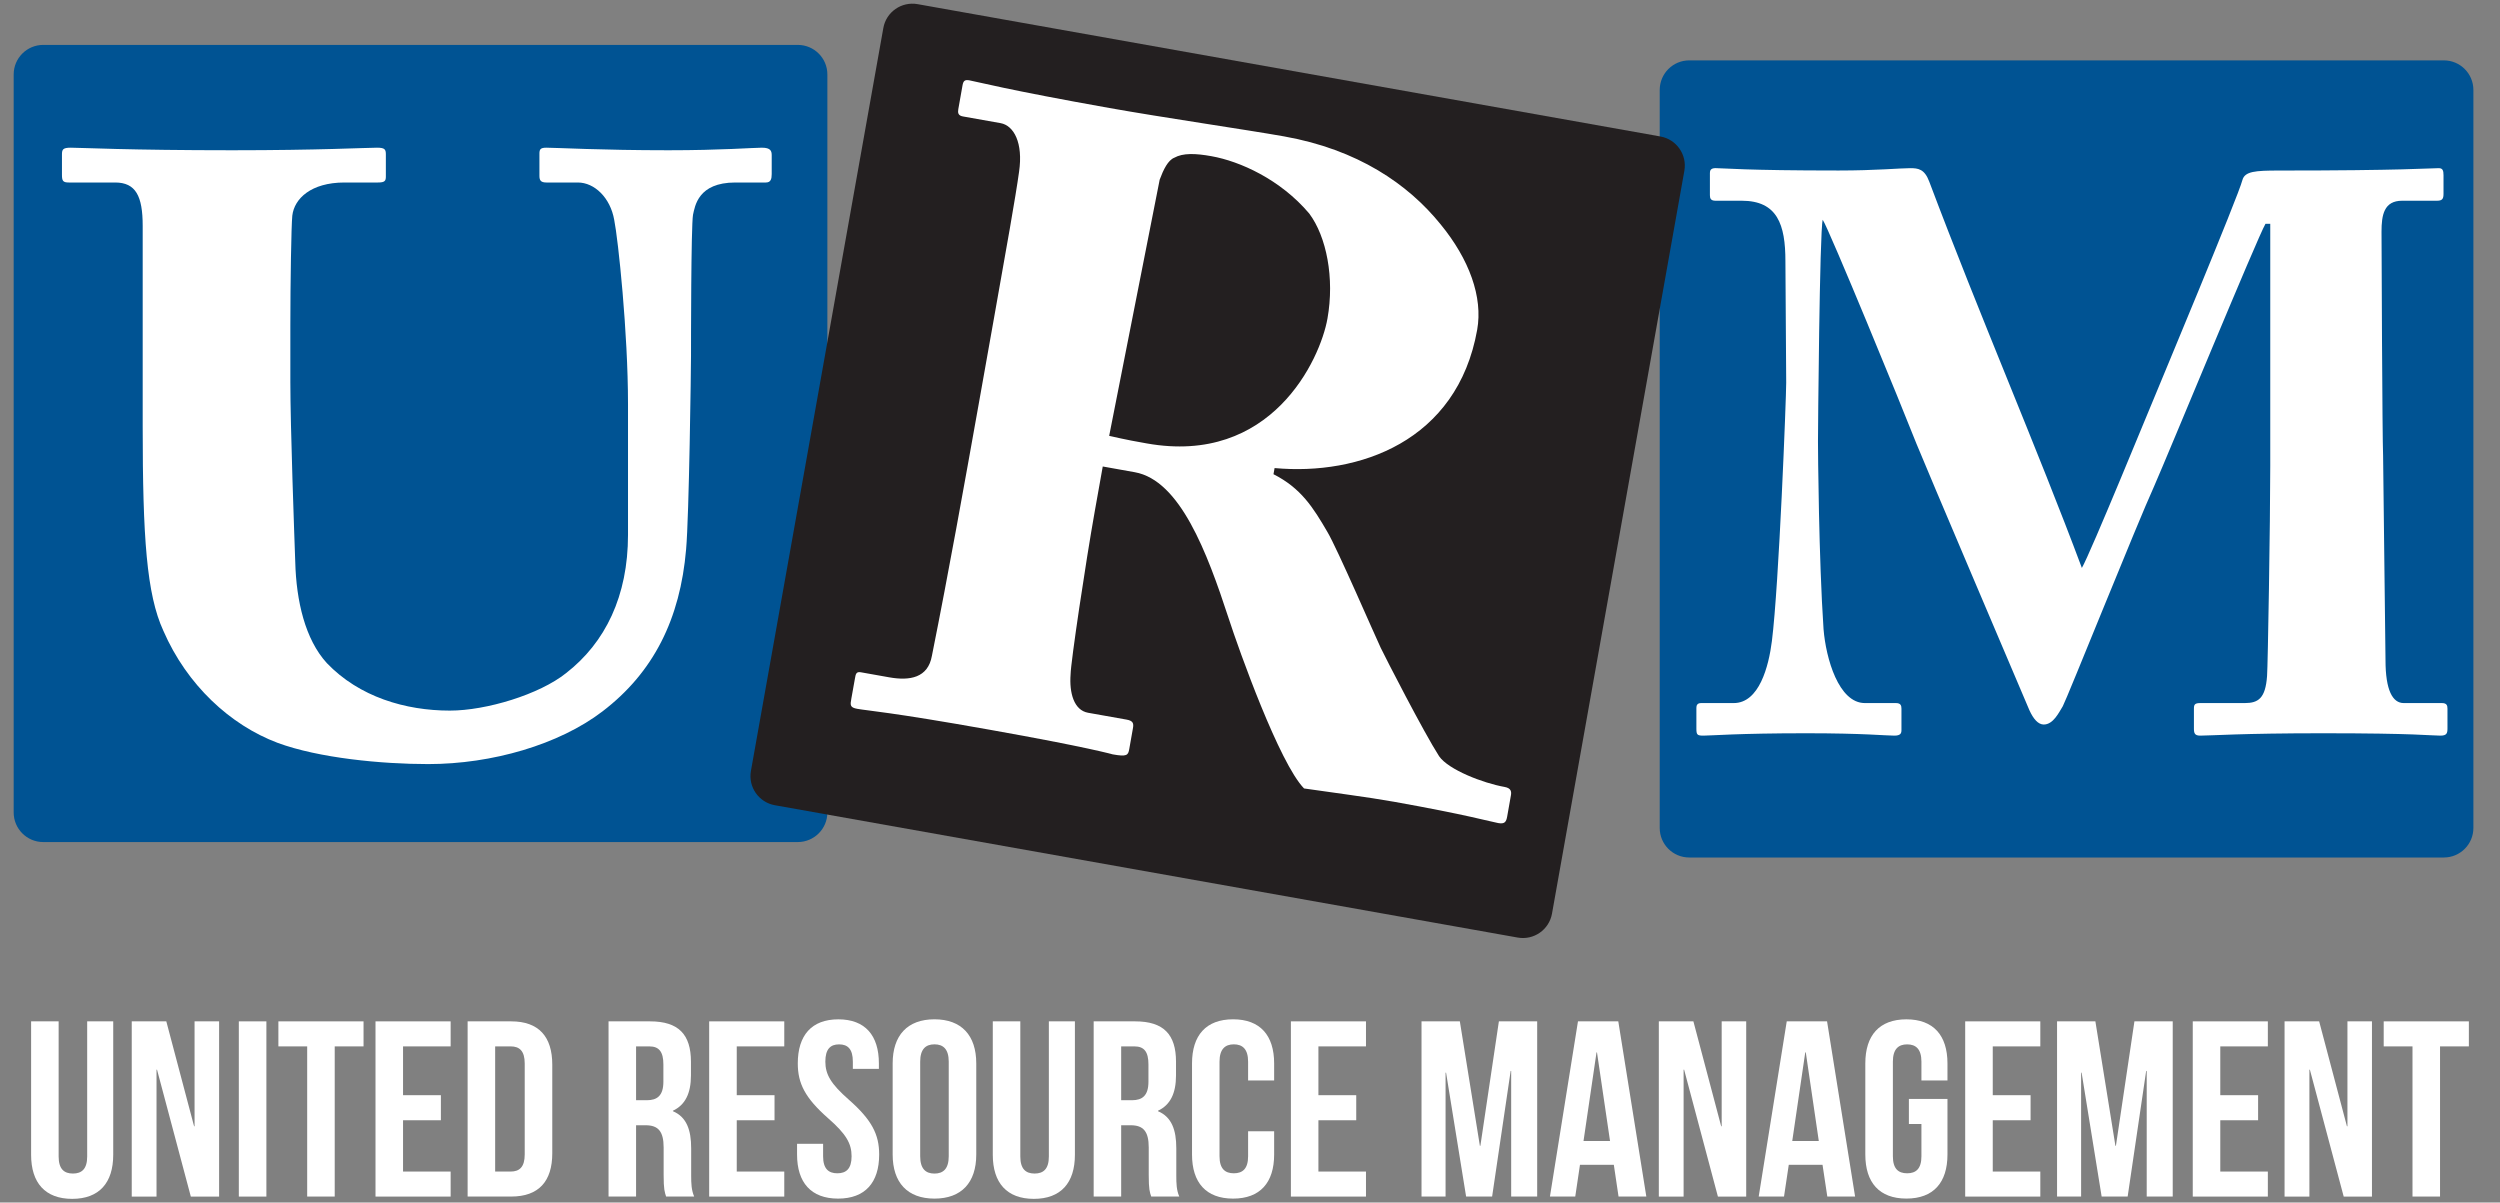 <?xml version="1.0" encoding="UTF-8"?>
<svg width="79px" height="38px" viewBox="0 0 79 38" version="1.1" xmlns="http://www.w3.org/2000/svg" xmlns:xlink="http://www.w3.org/1999/xlink">
    <rect x="0" y="0" width="79" height="38" fill="#808080" stroke="none"/>
    <!-- Generator: Sketch 47 (45396) - http://www.bohemiancoding.com/sketch -->
    <title>Group 2@2x</title>
    <desc>Created with Sketch.</desc>
    <defs></defs>
    <g id="Page-1" stroke="none" stroke-width="1" fill="none" fill-rule="evenodd">
        <g id="Artboard-7" transform="translate(-53, -882)">
            <g id="Group-2" transform="translate(13, 874)">
                <rect id="Rectangle-Copy-17" fill="#BD10E0" opacity="0" x="0" y="0" width="158" height="54"></rect>
                <g id="Group-4" transform="translate(40, 8)">
                    <path d="M25.21,26.609 L1.365,26.609 C0.851,26.609 0.432,26.19 0.432,25.674 L0.432,2.353 C0.432,1.837 0.851,1.419 1.365,1.419 L25.21,1.419 C25.726,1.419 26.145,1.837 26.145,2.353 L26.145,25.674 C26.145,26.19 25.726,26.609 25.21,26.609" id="Fill-3" fill="#005393"></path>
                    <path d="M77.225,27.097 L53.38,27.097 C52.865,27.097 52.447,26.68 52.447,26.164 L52.447,2.843 C52.447,2.326 52.865,1.908 53.38,1.908 L77.225,1.908 C77.741,1.908 78.159,2.326 78.159,2.843 L78.159,26.164 C78.159,26.68 77.741,27.097 77.225,27.097" id="Fill-5" fill="#005393"></path>
                    <path d="M47.96,29.627 L24.485,25.445 C23.977,25.354 23.639,24.87 23.729,24.362 L27.913,0.887 C28.002,0.379 28.487,0.041 28.996,0.131 L52.471,4.313 C52.977,4.404 53.316,4.888 53.226,5.396 L49.043,28.872 C48.952,29.38 48.467,29.718 47.96,29.627" id="Fill-7" fill="#231F20"></path>
                    <path d="M4.509,7.136 C4.509,6.197 4.291,5.767 3.638,5.767 L2.175,5.767 C1.989,5.767 1.958,5.714 1.958,5.526 L1.958,4.882 C1.958,4.721 1.989,4.667 2.237,4.667 C2.549,4.667 4.074,4.748 7.339,4.748 C10.077,4.748 11.571,4.667 11.913,4.667 C12.162,4.667 12.193,4.721 12.193,4.882 L12.193,5.579 C12.193,5.714 12.162,5.767 11.943,5.767 L10.886,5.767 C9.828,5.767 9.3,6.277 9.237,6.813 C9.205,7.109 9.175,8.934 9.175,10.301 L9.175,12.072 C9.175,13.493 9.3,16.902 9.33,17.759 C9.362,18.992 9.642,20.201 10.326,20.952 C11.352,22.025 12.815,22.455 14.215,22.455 C15.367,22.455 17.046,21.944 17.885,21.273 C19.13,20.308 19.845,18.832 19.845,16.902 L19.845,12.769 C19.845,10.516 19.534,7.564 19.409,6.947 C19.286,6.25 18.788,5.767 18.259,5.767 L17.264,5.767 C17.077,5.767 17.046,5.686 17.046,5.553 L17.046,4.855 C17.046,4.721 17.077,4.667 17.264,4.667 C17.574,4.667 19.006,4.748 21.121,4.748 C22.801,4.748 23.797,4.667 24.076,4.667 C24.356,4.667 24.386,4.774 24.386,4.908 L24.386,5.498 C24.386,5.659 24.356,5.767 24.201,5.767 L23.236,5.767 C22.054,5.767 21.961,6.518 21.899,6.787 C21.836,7.162 21.836,10.864 21.836,11.24 C21.836,11.615 21.775,16.31 21.681,17.358 C21.494,19.557 20.655,21.247 19.036,22.482 C17.668,23.527 15.552,24.145 13.53,24.145 C12.068,24.145 10.077,23.957 8.77,23.473 C7.278,22.911 5.908,21.649 5.162,19.932 C4.632,18.778 4.509,16.981 4.509,13.467 L4.509,7.136 Z" id="Fill-9" fill="#FFFFFF"></path>
                    <path d="M57.624,19.881 C57.699,20.81 58.102,22.217 58.93,22.217 L59.91,22.217 C60.06,22.217 60.086,22.292 60.086,22.392 L60.086,23.07 C60.086,23.171 60.06,23.246 59.86,23.246 C59.583,23.246 58.906,23.171 57.072,23.171 C54.937,23.171 54.058,23.246 53.832,23.246 C53.631,23.246 53.606,23.221 53.606,23.021 L53.606,22.367 C53.606,22.292 53.631,22.217 53.756,22.217 L54.786,22.217 C55.59,22.217 55.891,21.061 55.992,20.258 C56.217,18.475 56.444,12.547 56.444,12.094 L56.419,8.251 C56.419,7.097 56.167,6.343 55.037,6.343 L54.208,6.343 C54.058,6.343 54.033,6.267 54.033,6.167 L54.033,5.464 C54.033,5.389 54.058,5.314 54.208,5.313 C54.459,5.313 55.138,5.388 58.102,5.388 C59.282,5.388 60.06,5.313 60.362,5.314 C60.613,5.314 60.815,5.338 60.965,5.741 C62.572,10.01 64.381,14.179 65.787,17.947 C66.064,17.471 67.972,12.798 68.123,12.447 C68.224,12.195 70.735,6.192 70.86,5.69 C70.936,5.414 71.263,5.389 72.016,5.389 C75.934,5.389 76.789,5.314 77.065,5.314 C77.19,5.314 77.215,5.389 77.215,5.539 L77.215,6.117 C77.215,6.267 77.19,6.343 77.014,6.343 L75.909,6.343 C75.331,6.343 75.256,6.796 75.256,7.323 C75.256,7.699 75.281,13.879 75.306,14.406 C75.306,14.907 75.382,20.408 75.382,20.861 C75.382,21.816 75.608,22.217 75.958,22.217 L77.164,22.217 C77.316,22.217 77.34,22.292 77.34,22.392 L77.34,23.021 C77.34,23.171 77.316,23.246 77.115,23.246 C76.813,23.246 76.361,23.171 73.397,23.171 C70.835,23.171 69.856,23.246 69.529,23.246 C69.353,23.246 69.328,23.171 69.328,23.021 L69.328,22.392 C69.328,22.267 69.353,22.217 69.529,22.217 L70.936,22.217 C71.363,22.217 71.589,22.066 71.639,21.363 C71.664,21.061 71.74,16.489 71.74,14.732 L71.74,7.072 L71.589,7.072 C71.338,7.498 68.525,14.33 68.073,15.36 C67.545,16.515 65.31,22.092 65.184,22.317 C65.059,22.519 64.883,22.895 64.582,22.895 C64.406,22.895 64.254,22.718 64.129,22.443 C64.054,22.267 60.739,14.481 60.563,14.029 C60.11,12.873 57.801,7.248 57.598,6.945 C57.499,7.298 57.448,13.652 57.448,13.954 C57.448,14.254 57.474,17.671 57.624,19.881" id="Fill-11" fill="#FFFFFF"></path>
                    <path d="M35.05,13.773 C35.61,13.901 35.968,13.966 36.237,14.012 C40.168,14.714 41.716,11.374 41.948,10.066 C42.176,8.787 41.917,7.477 41.372,6.748 C40.459,5.667 39.177,5.095 38.283,4.936 C37.778,4.845 37.381,4.831 37.108,4.984 C36.909,5.063 36.766,5.354 36.646,5.677 L35.05,13.773 Z M31.415,10.026 C31.782,7.967 32.099,6.187 32.202,5.431 C32.337,4.507 32.035,3.966 31.618,3.891 L30.426,3.679 C30.276,3.652 30.263,3.564 30.282,3.452 L30.415,2.701 C30.44,2.562 30.48,2.511 30.63,2.538 C30.897,2.587 31.805,2.834 35.052,3.412 C36.72,3.71 39.356,4.094 40.577,4.31 C42.9,4.724 44.489,5.811 45.521,7.086 C46.431,8.195 46.863,9.391 46.679,10.421 C46.05,13.954 42.937,15.035 40.277,14.791 L40.242,14.985 C41.116,15.428 41.498,16.041 41.946,16.81 C42.253,17.323 43.45,20.092 43.629,20.467 C43.763,20.75 44.995,23.15 45.476,23.897 C45.77,24.323 46.862,24.746 47.547,24.868 C47.755,24.905 47.765,25.021 47.745,25.133 L47.627,25.801 C47.597,25.968 47.553,26.046 47.344,26.009 C47.105,25.966 46.345,25.745 44.052,25.336 C43.189,25.182 42.076,25.043 41.208,24.915 C40.429,24.117 39.156,20.561 38.82,19.523 C38.143,17.452 37.289,15.177 35.859,14.922 L34.847,14.741 L34.594,16.16 C34.302,17.802 33.835,20.934 33.831,21.306 C33.786,21.899 33.936,22.442 34.382,22.523 L35.603,22.74 C35.811,22.777 35.826,22.866 35.802,23.005 L35.684,23.673 C35.649,23.867 35.609,23.918 35.162,23.838 C35.132,23.832 34.402,23.616 31.276,23.06 C28.118,22.497 27.418,22.459 27.09,22.399 C26.852,22.358 26.867,22.274 26.902,22.079 L27.016,21.441 C27.04,21.301 27.055,21.217 27.204,21.244 L28.097,21.403 C28.753,21.52 29.324,21.42 29.448,20.725 C29.997,17.982 30.463,15.367 30.935,12.724 L31.415,10.026 Z" id="Fill-13" fill="#FFFFFF"></path>
                    <path d="M1.853,32.275 L1.853,36.546 C1.853,36.942 2.027,37.084 2.304,37.084 C2.581,37.084 2.755,36.942 2.755,36.546 L2.755,32.275 L3.578,32.275 L3.578,36.492 C3.578,37.377 3.135,37.884 2.281,37.884 C1.426,37.884 0.983,37.377 0.983,36.492 L0.983,32.275 L1.853,32.275 Z" id="Fill-15" fill="#FFFFFF"></path>
                    <polygon id="Fill-17" fill="#FFFFFF" points="4.962 33.801 4.946 33.801 4.946 37.812 4.163 37.812 4.163 32.274 5.255 32.274 6.133 35.589 6.148 35.589 6.148 32.274 6.924 32.274 6.924 37.812 6.03 37.812"></polygon>
                    <polygon id="Fill-19" fill="#FFFFFF" points="7.547 37.812 8.418 37.812 8.418 32.275 7.547 32.275"></polygon>
                    <polygon id="Fill-21" fill="#FFFFFF" points="8.797 32.275 11.488 32.275 11.488 33.066 10.577 33.066 10.577 37.811 9.707 37.811 9.707 33.066 8.797 33.066"></polygon>
                    <polygon id="Fill-22" fill="#FFFFFF" points="12.736 34.608 13.932 34.608 13.932 35.4 12.736 35.4 12.736 37.021 14.24 37.021 14.24 37.812 11.866 37.812 11.866 32.275 14.24 32.275 14.24 33.066 12.736 33.066"></polygon>
                    <path d="M15.647,33.066 L15.647,37.021 L16.138,37.021 C16.415,37.021 16.581,36.879 16.581,36.483 L16.581,33.604 C16.581,33.208 16.415,33.066 16.138,33.066 L15.647,33.066 Z M14.777,32.275 L16.154,32.275 C17.024,32.275 17.452,32.757 17.452,33.643 L17.452,36.444 C17.452,37.33 17.024,37.811 16.154,37.811 L14.777,37.811 L14.777,32.275 Z" id="Fill-23" fill="#FFFFFF"></path>
                    <path d="M20.1,33.066 L20.1,34.767 L20.441,34.767 C20.765,34.767 20.963,34.625 20.963,34.181 L20.963,33.636 C20.963,33.239 20.828,33.066 20.52,33.066 L20.1,33.066 Z M21.049,37.811 C21.003,37.67 20.971,37.583 20.971,37.132 L20.971,36.262 C20.971,35.747 20.797,35.558 20.401,35.558 L20.1,35.558 L20.1,37.811 L19.23,37.811 L19.23,32.275 L20.543,32.275 C21.446,32.275 21.834,32.694 21.834,33.549 L21.834,33.983 C21.834,34.553 21.651,34.917 21.264,35.099 L21.264,35.114 C21.698,35.297 21.841,35.709 21.841,36.286 L21.841,37.14 C21.841,37.408 21.849,37.608 21.936,37.811 L21.049,37.811 Z" id="Fill-24" fill="#FFFFFF"></path>
                    <polygon id="Fill-25" fill="#FFFFFF" points="23.281 34.608 24.475 34.608 24.475 35.4 23.281 35.4 23.281 37.021 24.783 37.021 24.783 37.812 22.41 37.812 22.41 32.275 24.783 32.275 24.783 33.066 23.281 33.066"></polygon>
                    <path d="M26.492,32.211 C27.338,32.211 27.773,32.718 27.773,33.604 L27.773,33.777 L26.95,33.777 L26.95,33.548 C26.95,33.153 26.792,33.002 26.516,33.002 C26.239,33.002 26.081,33.153 26.081,33.548 C26.081,33.952 26.255,34.252 26.824,34.751 C27.552,35.392 27.782,35.851 27.782,36.483 C27.782,37.37 27.338,37.876 26.484,37.876 C25.63,37.876 25.187,37.37 25.187,36.483 L25.187,36.144 L26.01,36.144 L26.01,36.538 C26.01,36.935 26.183,37.076 26.46,37.076 C26.738,37.076 26.91,36.935 26.91,36.538 C26.91,36.135 26.738,35.834 26.168,35.336 C25.44,34.695 25.21,34.237 25.21,33.604 C25.21,32.718 25.645,32.211 26.492,32.211" id="Fill-26" fill="#FFFFFF"></path>
                    <path d="M29.078,36.538 C29.078,36.934 29.252,37.085 29.529,37.085 C29.806,37.085 29.98,36.934 29.98,36.538 L29.98,33.548 C29.98,33.153 29.806,33.001 29.529,33.001 C29.252,33.001 29.078,33.153 29.078,33.548 L29.078,36.538 Z M28.208,33.604 C28.208,32.717 28.675,32.21 29.529,32.21 C30.383,32.21 30.85,32.717 30.85,33.604 L30.85,36.484 C30.85,37.37 30.383,37.876 29.529,37.876 C28.675,37.876 28.208,37.37 28.208,36.484 L28.208,33.604 Z" id="Fill-27" fill="#FFFFFF"></path>
                    <path d="M32.242,32.275 L32.242,36.546 C32.242,36.942 32.416,37.084 32.693,37.084 C32.97,37.084 33.144,36.942 33.144,36.546 L33.144,32.275 L33.967,32.275 L33.967,36.492 C33.967,37.377 33.524,37.884 32.67,37.884 C31.815,37.884 31.372,37.377 31.372,36.492 L31.372,32.275 L32.242,32.275 Z" id="Fill-28" fill="#FFFFFF"></path>
                    <path d="M35.429,33.066 L35.429,34.767 L35.77,34.767 C36.094,34.767 36.291,34.625 36.291,34.181 L36.291,33.636 C36.291,33.239 36.158,33.066 35.848,33.066 L35.429,33.066 Z M36.379,37.811 C36.331,37.67 36.3,37.583 36.3,37.132 L36.3,36.262 C36.3,35.747 36.126,35.558 35.73,35.558 L35.429,35.558 L35.429,37.811 L34.56,37.811 L34.56,32.275 L35.873,32.275 C36.774,32.275 37.162,32.694 37.162,33.549 L37.162,33.983 C37.162,34.553 36.98,34.917 36.593,35.099 L36.593,35.114 C37.027,35.297 37.171,35.709 37.171,36.286 L37.171,37.14 C37.171,37.408 37.178,37.608 37.265,37.811 L36.379,37.811 Z" id="Fill-29" fill="#FFFFFF"></path>
                    <path d="M40.263,35.748 L40.263,36.484 C40.263,37.37 39.82,37.876 38.966,37.876 C38.111,37.876 37.668,37.37 37.668,36.484 L37.668,33.604 C37.668,32.717 38.111,32.21 38.966,32.21 C39.82,32.21 40.263,32.717 40.263,33.604 L40.263,34.142 L39.44,34.142 L39.44,33.548 C39.44,33.153 39.265,33.001 38.989,33.001 C38.713,33.001 38.537,33.153 38.537,33.548 L38.537,36.538 C38.537,36.934 38.713,37.076 38.989,37.076 C39.265,37.076 39.44,36.934 39.44,36.538 L39.44,35.748 L40.263,35.748 Z" id="Fill-30" fill="#FFFFFF"></path>
                    <polygon id="Fill-31" fill="#FFFFFF" points="41.662 34.608 42.857 34.608 42.857 35.4 41.662 35.4 41.662 37.021 43.165 37.021 43.165 37.812 40.792 37.812 40.792 32.275 43.165 32.275 43.165 33.066 41.662 33.066"></polygon>
                    <polygon id="Fill-32" fill="#FFFFFF" points="46.764 36.207 46.78 36.207 47.365 32.274 48.575 32.274 48.575 37.811 47.753 37.811 47.753 33.841 47.737 33.841 47.151 37.811 46.329 37.811 45.696 33.896 45.68 33.896 45.68 37.811 44.92 37.811 44.92 32.274 46.131 32.274"></polygon>
                    <path d="M50.039,36.056 L50.877,36.056 L50.465,33.256 L50.45,33.256 L50.039,36.056 Z M52.024,37.811 L51.146,37.811 L50.997,36.808 L49.927,36.808 L49.778,37.811 L48.978,37.811 L49.864,32.275 L51.138,32.275 L52.024,37.811 Z" id="Fill-33" fill="#FFFFFF"></path>
                    <polygon id="Fill-34" fill="#FFFFFF" points="53.218 33.801 53.202 33.801 53.202 37.812 52.419 37.812 52.419 32.274 53.511 32.274 54.389 35.589 54.405 35.589 54.405 32.274 55.18 32.274 55.18 37.812 54.286 37.812"></polygon>
                    <path d="M56.635,36.056 L57.474,36.056 L57.063,33.256 L57.046,33.256 L56.635,36.056 Z M58.621,37.811 L57.743,37.811 L57.592,36.808 L56.525,36.808 L56.375,37.811 L55.575,37.811 L56.461,32.275 L57.735,32.275 L58.621,37.811 Z" id="Fill-35" fill="#FFFFFF"></path>
                    <path d="M60.321,34.726 L61.54,34.726 L61.54,36.483 C61.54,37.37 61.097,37.875 60.242,37.875 C59.387,37.875 58.944,37.37 58.944,36.483 L58.944,33.604 C58.944,32.718 59.387,32.211 60.242,32.211 C61.097,32.211 61.54,32.718 61.54,33.604 L61.54,34.142 L60.717,34.142 L60.717,33.548 C60.717,33.153 60.543,33.002 60.266,33.002 C59.989,33.002 59.815,33.153 59.815,33.548 L59.815,36.538 C59.815,36.935 59.989,37.076 60.266,37.076 C60.543,37.076 60.717,36.935 60.717,36.538 L60.717,35.518 L60.321,35.518 L60.321,34.726 Z" id="Fill-36" fill="#FFFFFF"></path>
                    <polygon id="Fill-37" fill="#FFFFFF" points="62.971 34.608 64.166 34.608 64.166 35.4 62.971 35.4 62.971 37.021 64.474 37.021 64.474 37.812 62.1 37.812 62.1 32.275 64.474 32.275 64.474 33.066 62.971 33.066"></polygon>
                    <polygon id="Fill-38" fill="#FFFFFF" points="66.847 36.207 66.863 36.207 67.448 32.274 68.658 32.274 68.658 37.811 67.836 37.811 67.836 33.841 67.819 33.841 67.234 37.811 66.412 37.811 65.779 33.896 65.763 33.896 65.763 37.811 65.003 37.811 65.003 32.274 66.214 32.274"></polygon>
                    <polygon id="Fill-39" fill="#FFFFFF" points="70.161 34.608 71.356 34.608 71.356 35.4 70.161 35.4 70.161 37.021 71.664 37.021 71.664 37.812 69.291 37.812 69.291 32.275 71.664 32.275 71.664 33.066 70.161 33.066"></polygon>
                    <polygon id="Fill-40" fill="#FFFFFF" points="72.992 33.801 72.977 33.801 72.977 37.812 72.192 37.812 72.192 32.274 73.285 32.274 74.163 35.589 74.179 35.589 74.179 32.274 74.954 32.274 74.954 37.812 74.061 37.812"></polygon>
                    <polygon id="Fill-41" fill="#FFFFFF" points="75.325 32.275 78.016 32.275 78.016 33.066 77.105 33.066 77.105 37.811 76.235 37.811 76.235 33.066 75.325 33.066"></polygon>
                </g>
            </g>
        </g>
    </g>
</svg>